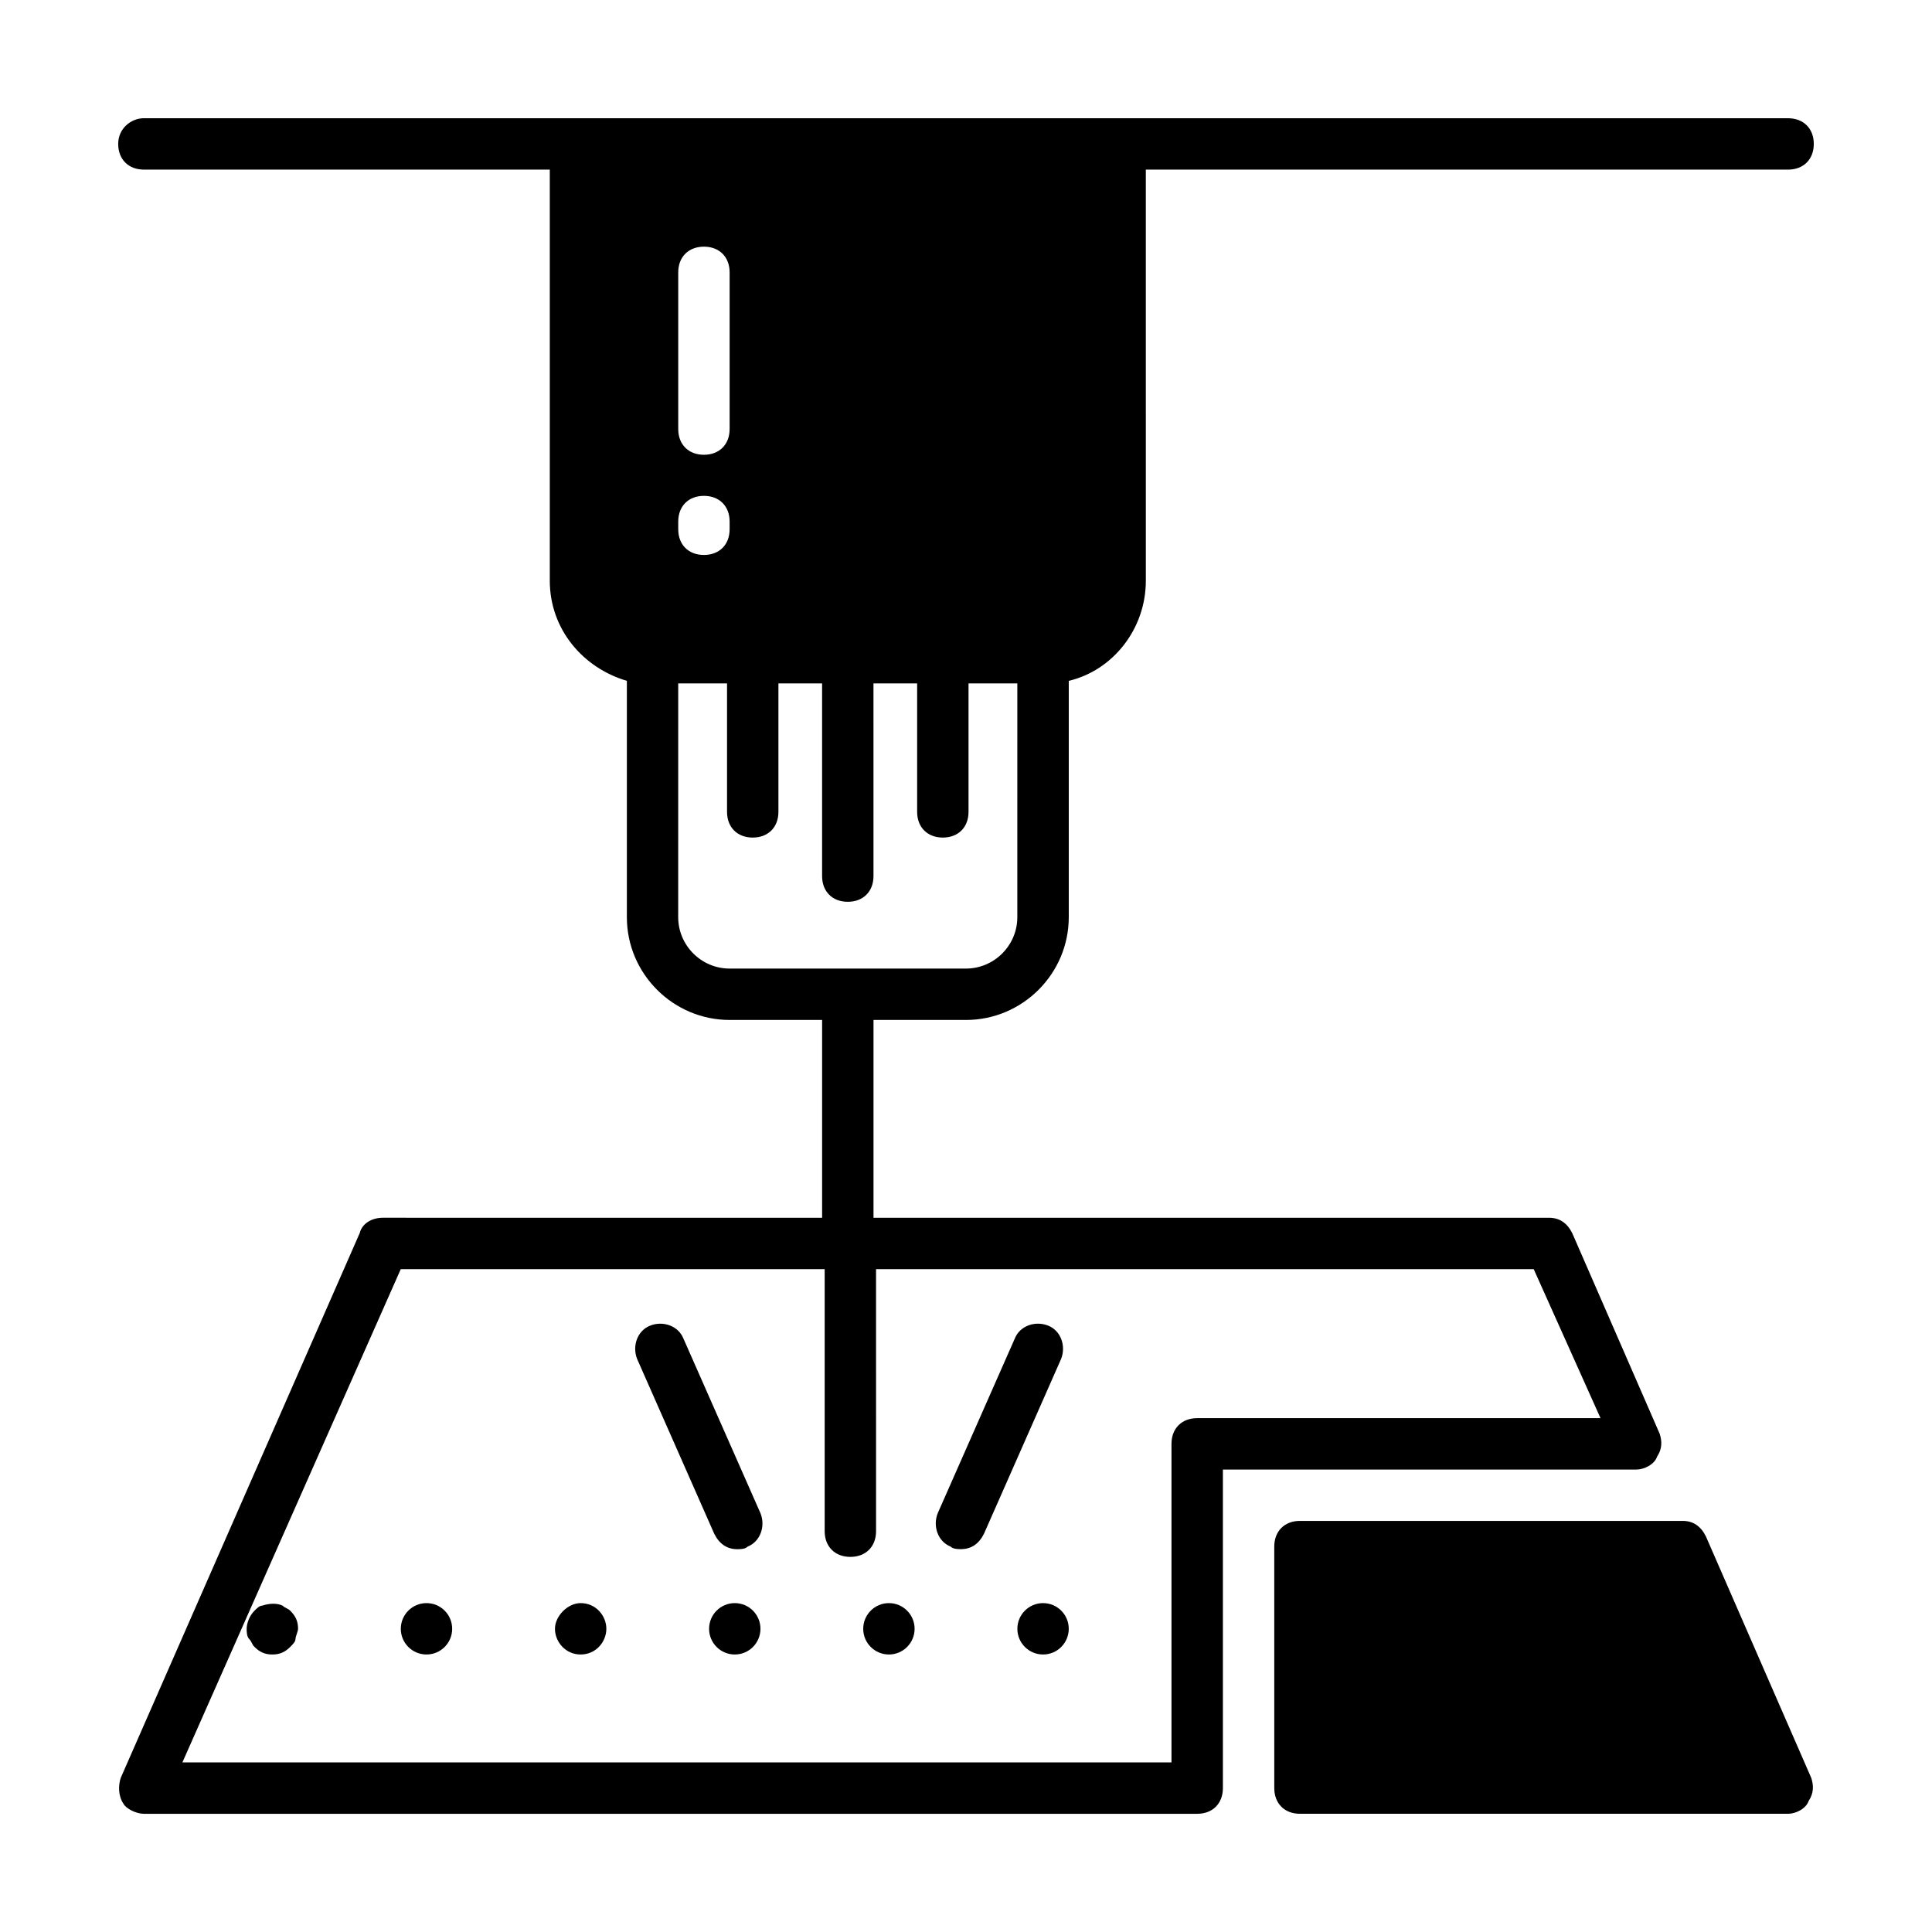 <?xml version="1.0" encoding="UTF-8"?>
<!-- Uploaded to: ICON Repo, www.iconrepo.com, Generator: ICON Repo Mixer Tools -->
<svg fill="#000000" width="800px" height="800px" version="1.1" viewBox="144 144 512 512" xmlns="http://www.w3.org/2000/svg">
 <g>
  <path d="m596.07 551.14c-1.363-2.723-3.402-4.086-6.129-4.086h-101.44c-4.086 0-6.809 2.723-6.809 6.809l0.004 64c0 4.086 2.723 6.809 6.809 6.809h129.36c2.043 0 4.766-1.363 5.445-3.402 1.363-2.043 1.363-4.086 0.68-6.129z"/>
  <path d="m325.11 498.72c-1.363-3.402-5.445-4.766-8.852-3.402-3.402 1.363-4.766 5.445-3.402 8.852l20.426 46.297c1.363 2.723 3.402 4.086 6.129 4.086 0.68 0 2.043 0 2.723-0.68 3.402-1.363 4.766-5.445 3.402-8.852z"/>
  <path d="m421.79 495.31c-3.402-1.363-7.488 0-8.852 3.402l-20.426 46.297c-1.363 3.402 0 7.488 3.402 8.852 0.68 0.68 2.043 0.68 2.723 0.68 2.723 0 4.766-1.363 6.129-4.086l20.426-46.297c1.363-3.398 0-7.484-3.402-8.848z"/>
  <path d="m218.9 569.52c-1.363-0.68-3.402-0.68-5.445 0-0.68 0-1.363 0.68-2.043 1.363-1.363 1.359-2.043 3.402-2.043 4.766 0 0.68 0 2.043 0.68 2.723s0.68 1.363 1.363 2.043c1.363 1.363 2.723 2.043 4.766 2.043s3.402-0.68 4.766-2.043c0.68-0.68 1.363-1.363 1.363-2.043s0.68-2.043 0.68-2.723c0-2.043-0.68-3.402-2.043-4.766-0.68-0.684-1.359-0.684-2.043-1.363z"/>
  <path d="m386.38 575.65c0 3.758-3.051 6.809-6.809 6.809-3.762 0-6.809-3.051-6.809-6.809 0-3.762 3.047-6.809 6.809-6.809 3.758 0 6.809 3.047 6.809 6.809"/>
  <path d="m427.23 575.65c0 3.758-3.047 6.809-6.809 6.809-3.758 0-6.809-3.051-6.809-6.809 0-3.762 3.051-6.809 6.809-6.809 3.762 0 6.809 3.047 6.809 6.809"/>
  <path d="m263.83 575.65c0 3.758-3.047 6.809-6.805 6.809-3.762 0-6.809-3.051-6.809-6.809 0-3.762 3.047-6.809 6.809-6.809 3.758 0 6.805 3.047 6.805 6.809"/>
  <path d="m345.53 575.65c0 3.758-3.047 6.809-6.809 6.809-3.758 0-6.805-3.051-6.805-6.809 0-3.762 3.047-6.809 6.805-6.809 3.762 0 6.809 3.047 6.809 6.809"/>
  <path d="m297.88 568.84c-3.402 0-6.809 3.402-6.809 6.809 0 3.402 2.723 6.809 6.809 6.809s6.809-3.402 6.809-6.809-2.723-6.809-6.809-6.809z"/>
  <path d="m617.86 175.33h-435.73c-3.406 0-6.809 2.723-6.809 6.809 0 4.086 2.723 6.809 6.809 6.809h107.57v108.93c0 12.938 8.852 23.148 20.426 26.551v62.637c0 14.977 12.254 27.234 27.234 27.234h24.508v52.422l-116.42-0.004c-2.723 0-5.445 1.363-6.129 4.086l-63.316 144.34c-0.68 2.043-0.68 4.766 0.68 6.809 0.684 1.359 3.406 2.723 5.449 2.723h279.14c4.086 0 6.809-2.723 6.809-6.809v-84.422h109.61c2.043 0 4.766-1.363 5.445-3.402 1.363-2.043 1.363-4.086 0.68-6.129l-23.148-53.105c-1.363-2.723-3.402-4.086-6.129-4.086h-179.05v-52.422h24.512c14.977 0 27.234-12.254 27.234-27.234v-62.637c11.574-2.723 20.426-13.617 20.426-26.551l-0.004-108.93h170.21c4.086 0 6.809-2.723 6.809-6.809 0-4.082-2.727-6.805-6.809-6.805zm-294.12 40.848c0-4.086 2.723-6.809 6.809-6.809 4.086 0 6.809 2.723 6.809 6.809v41.531c0 4.086-2.723 6.809-6.809 6.809-4.086 0-6.809-2.723-6.809-6.809zm0 66.039c0-4.086 2.723-6.809 6.809-6.809 4.086 0 6.809 2.723 6.809 6.809v2.043c0 4.086-2.723 6.809-6.809 6.809-4.086 0-6.809-2.723-6.809-6.809zm226.71 198.12 17.703 39.488h-106.89c-4.086 0-6.809 2.723-6.809 6.809v84.422h-262.12l57.871-130.72h112.34v69.445c0 4.086 2.723 6.809 6.809 6.809 4.086 0 6.809-2.723 6.809-6.809l-0.004-69.445zm-136.85-93.273c0 7.488-6.129 13.617-13.617 13.617h-62.637c-7.488 0-13.617-6.129-13.617-13.617l0.004-61.953h12.938v34.043c0 4.086 2.723 6.809 6.809 6.809 4.086 0 6.809-2.723 6.809-6.809v-34.043h11.574v51.062c0 4.086 2.723 6.809 6.809 6.809 4.086 0 6.809-2.723 6.809-6.809l-0.004-51.062h11.574v34.043c0 4.086 2.723 6.809 6.809 6.809 4.086 0 6.809-2.723 6.809-6.809v-34.043h12.934z"/>
 </g>
</svg>